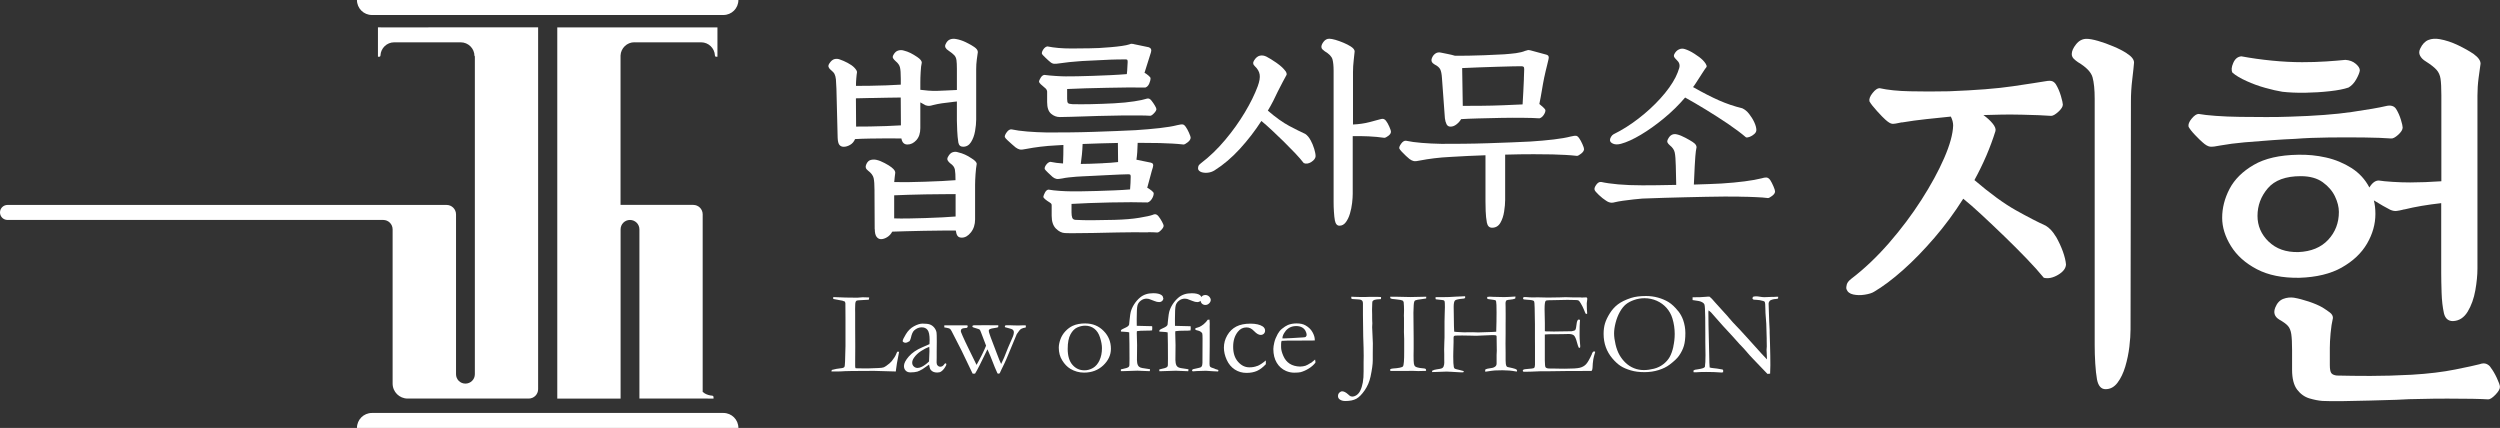 <?xml version="1.0" encoding="UTF-8"?>
<svg id="_레이어_2" data-name="레이어 2" xmlns="http://www.w3.org/2000/svg" viewBox="0 0 529.9 90.71">
  <rect x="0" y="0" width="529.9" height="90.71" fill="#333333" stroke="none"/>
  <defs>
    <style>
      .cls-1 {
        fill: #fff;
        stroke-width: 0px;
      }
    </style>
  </defs>
  <g id="_레이어_1-2" data-name="레이어 1">
    <g>
      <g>
        <path class="cls-1" d="M185.42,48.57c0,.73.12,1.27.37,1.61.25.34.57.51.95.51.41,0,.84-.14,1.3-.42.46-.28.81-.67,1.08-1.17.73-.03,1.71-.06,2.93-.09,1.22-.03,2.5-.06,3.85-.09,1.35-.03,2.63-.05,3.83-.05h2.86c.06.47.18.84.35,1.1.18.26.48.4.92.4.7,0,1.35-.37,1.94-1.12.59-.75.88-1.67.88-2.75v-7.35c0-.56.03-1.28.09-2.18.06-.89.15-1.65.26-2.27-.06-.35-.42-.73-1.1-1.14-.47-.32-.93-.59-1.39-.79-.45-.2-.93-.37-1.43-.48-.41-.15-.81-.15-1.19-.02-.38.13-.71.45-.97.95-.18.29-.2.56-.07.79.13.24.32.44.55.62.56.38.88.82.97,1.32.09.5.13,1.25.13,2.24-.71.06-1.64.12-2.8.18-1.16.06-2.39.11-3.7.15-1.31.04-2.54.08-3.7.09-1.16.01-2.09,0-2.79-.02.03-.38.07-.74.11-1.08.05-.34.08-.64.11-.9,0-.15-.05-.31-.15-.48-.1-.18-.32-.4-.64-.66-.32-.26-.81-.56-1.45-.9-.64-.34-1.22-.57-1.72-.68-.38-.09-.78-.09-1.19,0-.41.09-.73.38-.97.88-.27.56-.16,1.01.31,1.36.7.53,1.11,1.07,1.23,1.63.12.56.18,1.41.18,2.55v.4l.04,7.88ZM189.52,41.4c.76-.03,1.74-.07,2.93-.11,1.19-.04,2.43-.07,3.72-.09,1.29-.01,2.51-.03,3.65-.04,1.14-.01,2.05-.02,2.73-.02v4.75c-.71.06-1.63.12-2.77.18-1.14.06-2.35.11-3.63.15-1.28.04-2.5.07-3.67.09-1.17.02-2.16,0-2.95-.02v-4.88Z"/>
        <path class="cls-1" d="M176.89,15.7c.15.29.24.67.29,1.12.04.46.08,1.12.11,2l.26,10.39c.03.73.15,1.23.37,1.5.22.26.52.4.9.4.44,0,.9-.13,1.36-.4.47-.26.82-.67,1.06-1.23.91-.06,1.96-.09,3.17-.11,1.2-.01,2.41-.03,3.61-.04,1.2-.01,2.21,0,3.04.02.15.85.57,1.28,1.28,1.28s1.33-.31,1.89-.92c.56-.62.84-1.47.84-2.55v-5.46c.23.12.45.23.64.35.19.12.34.21.46.26.27.09.51.13.73.13s.52-.06.9-.18c.59-.15,1.21-.27,1.87-.37.66-.1,1.31-.18,1.96-.24.15-.03.32-.05.53-.07.21-.01.43-.04.66-.07v4.09c0,.53.02,1.24.07,2.13.04.9.12,1.72.24,2.49.12.59.45.88,1.01.88.71,0,1.26-.32,1.67-.97.41-.64.7-1.42.86-2.33.16-.91.24-1.73.24-2.46v-10.69c0-.68.04-1.35.13-2.03.09-.67.16-1.2.22-1.58,0-.38-.26-.75-.79-1.1-.47-.32-1.06-.65-1.76-.99-.7-.34-1.39-.56-2.07-.68-.47-.09-.9-.06-1.28.09-.38.15-.69.47-.92.97-.15.29-.15.56-.02.79.13.23.34.44.64.62.56.38.96.7,1.21.97.25.27.4.61.46,1.04.06.43.09,1.05.09,1.87v4.45c-.79.03-1.56.06-2.31.11-.75.04-1.31.07-1.69.07-.71.03-1.38.01-2.03-.04-.64-.06-1.22-.12-1.72-.18v-1.63c0-.56.02-1.27.07-2.13.04-.86.12-1.53.24-2,0-.35-.32-.75-.97-1.19-.47-.32-.94-.6-1.41-.84-.47-.23-.95-.41-1.45-.53-.38-.12-.77-.12-1.17,0-.4.12-.73.41-.99.88-.18.29-.21.54-.11.73.1.19.29.4.55.64.5.41.81.84.92,1.3.12.45.18,1.28.18,2.49v1.19c-.85.06-1.87.11-3.06.15-1.19.04-2.37.07-3.54.09-1.17.01-2.14.02-2.9.02,0-.53.02-1.06.07-1.61.05-.54.09-.97.15-1.3,0-.15-.06-.31-.18-.48-.12-.18-.26-.35-.44-.53-.32-.32-.78-.64-1.36-.95s-1.14-.55-1.67-.73c-.38-.15-.76-.17-1.14-.07-.38.1-.73.4-1.06.9-.2.29-.26.55-.18.77.09.22.23.42.44.59.41.32.69.63.84.92ZM184.52,20.78c1.19-.01,2.36-.04,3.52-.07,1.16-.03,2.12-.04,2.88-.04l.04,5.9c-.88.06-1.91.11-3.1.15-1.19.04-2.35.07-3.5.09-1.14.02-2.11.02-2.9.02l-.04-5.99c.88-.03,1.91-.05,3.1-.07Z"/>
        <path class="cls-1" d="M222.79,24.11c.56.47,1.17.7,1.85.7.62,0,1.39-.01,2.33-.05.94-.03,1.92-.06,2.95-.09,1.03-.03,1.97-.06,2.82-.09.85-.03,1.5-.04,1.94-.04,1.12-.03,2.3-.05,3.54-.07,1.25-.01,2.38-.01,3.41,0,1.03.01,1.75.04,2.16.07.21,0,.48-.18.81-.53.34-.35.51-.65.51-.88,0-.15-.11-.4-.33-.77-.22-.37-.45-.7-.68-.99-.12-.18-.27-.32-.46-.42-.19-.1-.45-.1-.77.02-.44.15-1.26.32-2.46.51-1.2.19-2.63.33-4.27.42-1.76.09-3.39.15-4.91.18-1.51.03-2.82.03-3.94,0-.47-.03-.77-.1-.9-.22-.13-.12-.2-.41-.2-.88v-2.11c1.08-.06,2.38-.11,3.87-.15,1.5-.04,3.04-.08,4.62-.11,1.58-.03,3.1-.05,4.53-.07,1.44-.01,2.63,0,3.56.02.35-.12.62-.39.81-.81.19-.43.29-.81.29-1.17,0-.12-.13-.29-.4-.53-.26-.23-.56-.44-.88-.62l1.36-4.31c.18-.56.03-.92-.44-1.1l-3.17-.66s-.08-.01-.13-.04c-.18-.03-.31-.04-.4-.04s-.24.04-.44.13c-.35.12-.88.23-1.58.33-.7.1-1.48.19-2.33.26-.85.07-1.68.13-2.49.18-.81.04-1.47.06-2,.06-1.5.03-2.77.04-3.83.04s-1.99-.04-2.79-.11c-.81-.07-1.59-.18-2.35-.33-.32.06-.61.27-.86.64-.25.37-.35.68-.29.95.06.12.3.38.73.79.42.41.78.73,1.08.97.26.21.53.32.79.33.27.02.69-.02,1.28-.11.56-.09,1.19-.17,1.89-.24s1.28-.13,1.72-.15c.59-.06,1.39-.11,2.4-.15,1.01-.04,2.05-.09,3.12-.15,1.07-.06,2.04-.1,2.9-.11.87-.01,1.46-.02,1.78-.02.18,0,.3.02.37.07.07.04.11.2.11.46-.03.41-.05.83-.07,1.25-.01.43-.05.87-.11,1.34-1.06.09-2.21.16-3.45.22-1.25.06-2.49.11-3.72.15-1.23.04-2.36.07-3.37.09-1.01.01-1.81.02-2.4.02s-1.28-.03-2.18-.09c-.9-.06-1.68-.13-2.35-.22-.29.03-.55.22-.77.57-.22.35-.35.64-.37.88.03.15.15.32.37.53.22.21.51.45.86.75.29.21.45.47.49.79v2.25c0,1.17.28,1.99.84,2.46Z"/>
        <path class="cls-1" d="M243.34,49.21c.91.01,1.57.04,1.98.07.2,0,.48-.18.81-.53.34-.35.51-.64.51-.88,0-.18-.12-.48-.35-.9-.23-.43-.47-.78-.7-1.08-.12-.18-.28-.32-.48-.42-.21-.1-.47-.08-.79.07-.47.18-1.41.38-2.84.62-1.42.24-3.17.38-5.26.44-1.35.03-2.79.05-4.31.07-1.53.01-2.85,0-3.96-.07-.35-.03-.58-.18-.68-.46-.1-.28-.15-.65-.15-1.12v-1.8c1.06-.06,2.31-.12,3.76-.18,1.45-.06,2.95-.1,4.49-.13,1.54-.03,3.01-.05,4.4-.05s2.56.02,3.5.05c.35-.12.65-.38.9-.79.25-.41.37-.79.37-1.14,0-.14-.15-.34-.44-.57-.29-.23-.6-.44-.93-.62.21-.73.43-1.55.66-2.44.23-.9.41-1.52.53-1.87.18-.59.03-.92-.44-1.01l-3.04-.62c.15-.97.23-2.16.26-3.57h.57c1.64,0,2.99.02,4.03.04,1.04.03,1.95.07,2.73.11.78.04,1.58.11,2.4.2.18,0,.46-.15.86-.46.4-.31.61-.62.64-.95,0-.21-.12-.57-.35-1.08-.23-.51-.45-.92-.66-1.21-.21-.32-.42-.51-.64-.55-.22-.04-.62,0-1.21.15-.91.24-2.15.44-3.72.62-1.57.18-3.26.32-5.08.44-1.12.06-2.45.12-4,.18-1.56.06-3.21.12-4.95.18-1.75.06-3.47.09-5.17.11-1.7.02-3.26.02-4.67.02-1.47-.03-2.85-.09-4.16-.2-1.31-.1-2.43-.26-3.37-.46-.35-.03-.69.18-1.01.62-.32.44-.45.78-.4,1.01.06.15.24.37.55.66.31.29.63.59.97.88.34.29.59.51.77.66.32.23.62.38.9.44s.74.01,1.39-.13c.91-.18,1.89-.33,2.95-.46,1.06-.13,2.22-.23,3.48-.29.23-.03.47-.04.7-.04s.47-.01.71-.04c0,.68,0,1.35-.02,2.03s-.04,1.31-.06,1.89c-.47-.03-.93-.07-1.39-.13-.45-.06-.89-.13-1.3-.22-.32.06-.62.26-.88.62-.27.35-.37.66-.31.92.06.12.29.37.68.75.4.38.73.69.99.92.26.21.53.34.79.4.26.06.69.03,1.28-.09.38-.09.84-.16,1.39-.22s1.08-.11,1.61-.15c.53-.04.94-.07,1.23-.07.59-.03,1.36-.07,2.31-.11.95-.04,1.94-.09,2.97-.15,1.03-.06,1.94-.1,2.75-.13.81-.03,1.37-.05,1.69-.05.18,0,.31.02.4.07.09.04.13.18.13.42,0,.47-.01.92-.04,1.36-.03.44-.06.9-.09,1.36-1,.09-2.11.15-3.35.2-1.23.05-2.46.09-3.67.13-1.22.04-2.33.07-3.32.07h-2.33c-.56,0-1.3-.03-2.22-.09-.92-.06-1.72-.15-2.4-.27-.29.03-.54.23-.75.62-.2.38-.32.69-.35.92.03.15.17.32.42.53.25.21.57.43.95.66.18.12.28.21.33.29.05.07.07.18.07.33v2.2c0,1.2.3,2.1.9,2.71.6.6,1.24.92,1.91.95.62.03,1.47.04,2.57.02,1.1-.02,2.26-.03,3.48-.04s2.3-.04,3.26-.07c.95-.03,1.61-.04,1.96-.04,1.12-.03,2.23-.04,3.35-.04s2.13,0,3.04.02ZM233.79,34.6c-1.12.04-2.01.08-2.68.11-.35,0-.7,0-1.04.02-.34.01-.67.02-.99.02.09-.59.17-1.24.24-1.96.07-.72.13-1.48.15-2.27,1.23-.06,2.49-.1,3.76-.13,1.27-.03,2.51-.06,3.72-.09l.04,4.05c-1.03.12-2.1.2-3.21.24Z"/>
        <path class="cls-1" d="M294.47,26.83c-.23-.53-.47-.94-.7-1.23-.12-.18-.28-.3-.48-.37-.21-.07-.47-.05-.79.06-.41.12-1.14.32-2.2.59-1.05.28-2.23.45-3.52.51v-11.13c0-.79.05-1.62.15-2.49.1-.86.17-1.49.2-1.87,0-.35-.28-.7-.84-1.06-.41-.26-.91-.52-1.5-.77-.59-.25-1.16-.45-1.72-.62-.56-.16-1-.24-1.32-.24-.47,0-.87.21-1.19.62-.32.41-.48.78-.48,1.1,0,.21.07.38.22.53.15.15.31.28.48.4.94.56,1.49,1.13,1.65,1.72.16.59.24,1.39.24,2.42v27.86c0,.68.02,1.36.07,2.07.04.7.11,1.31.2,1.81.15.73.47,1.1.97,1.1.53,0,.97-.24,1.34-.73.37-.49.66-1.09.88-1.83.22-.73.37-1.48.46-2.25.09-.76.13-1.42.13-1.98v-12.19c1.06-.03,2.18-.01,3.37.04,1.19.06,2.3.16,3.32.31.21,0,.49-.14.86-.42.37-.28.55-.56.55-.86,0-.21-.12-.57-.35-1.1Z"/>
        <path class="cls-1" d="M277.79,29.72c-.32-.6-.7-1.05-1.14-1.34-.91-.41-2.04-.98-3.39-1.69-1.35-.72-2.86-1.8-4.53-3.24.41-.68.79-1.36,1.14-2.05.35-.69.68-1.36.97-2,.35-.68.69-1.33,1.01-1.96.32-.63.6-1.15.84-1.56.06-.09.05-.23-.02-.44-.07-.2-.18-.38-.33-.53-.38-.5-.98-1.03-1.8-1.61-.82-.57-1.53-1-2.11-1.3-.47-.23-.93-.3-1.39-.2-.45.1-.86.43-1.21.99-.32.47-.26.9.18,1.28.56.53.89,1.11.99,1.74.1.63-.04,1.46-.42,2.49-.62,1.67-1.52,3.51-2.71,5.5-1.19,1.99-2.58,3.95-4.18,5.85-1.6,1.91-3.32,3.57-5.17,4.97-.29.21-.47.43-.53.66-.06.23-.07.43-.04.57.09.29.33.5.72.64.4.13.85.17,1.36.11.51-.06.97-.22,1.39-.48,1.91-1.2,3.7-2.73,5.39-4.58,1.69-1.85,3.2-3.81,4.55-5.9.64.53,1.38,1.17,2.2,1.94.82.76,1.67,1.57,2.53,2.42.86.85,1.67,1.67,2.42,2.46.75.79,1.36,1.5,1.83,2.11.5.21,1.03.13,1.61-.24.57-.37.87-.77.9-1.21,0-.41-.1-.93-.29-1.56-.19-.63-.45-1.25-.77-1.85Z"/>
        <path class="cls-1" d="M329.13,32.73c1.04.03,1.95.07,2.73.11.78.04,1.58.11,2.4.2.18,0,.46-.15.86-.46.4-.31.61-.62.64-.95,0-.2-.12-.56-.35-1.08-.23-.51-.45-.92-.66-1.21-.21-.32-.42-.51-.64-.55-.22-.04-.62,0-1.21.15-.91.24-2.1.44-3.58.62-1.48.18-3.13.32-4.95.44-1.12.06-2.46.12-4.03.18-1.57.06-3.23.12-4.97.18-1.75.06-3.47.09-5.17.11-1.7.01-3.26.02-4.67.02-1.47-.03-2.85-.09-4.16-.2-1.31-.1-2.43-.26-3.37-.46-.35-.03-.69.18-1.01.62-.32.44-.45.78-.4,1.01.06.15.23.37.51.68.28.31.58.61.9.9.32.29.57.51.75.66.32.24.62.38.9.44.28.06.74.02,1.39-.13.91-.18,1.89-.33,2.95-.46,1.06-.13,2.21-.23,3.48-.29,1.2-.06,2.42-.13,3.65-.2,1.23-.07,2.48-.12,3.74-.15v9.68c0,.53.01,1.24.04,2.13.03.9.12,1.72.26,2.49.15.7.51,1.06,1.1,1.06.76,0,1.34-.34,1.74-1.01.4-.68.67-1.48.81-2.4.15-.92.22-1.75.22-2.49v-9.59c1.06-.03,2.09-.05,3.1-.07,1.01-.01,2-.02,2.97-.02,1.64,0,2.98.02,4.03.04Z"/>
        <path class="cls-1" d="M327.35,16.27c.06-.29.15-.68.26-1.17.12-.48.23-.96.35-1.43.12-.47.2-.84.26-1.1.15-.53.01-.85-.4-.97l-3.39-.92c-.27-.06-.45-.08-.55-.07-.1.02-.27.07-.51.15h-.04c-.56.24-1.23.4-2.02.51-.79.1-1.61.18-2.46.24-.18,0-.67.02-1.48.07-.81.04-1.75.09-2.84.13-1.08.04-2.18.07-3.28.09-1.1.01-2.04.02-2.84.02-.5-.15-1-.27-1.52-.37-.51-.1-.99-.2-1.43-.29-.47-.12-.88-.05-1.23.2-.35.25-.6.59-.75,1.04-.18.53.03.95.62,1.28.59.29.97.63,1.17,1.01.19.38.32,1.01.37,1.89l.62,8.49c.06.5.18.92.35,1.26.18.34.45.51.84.51.44,0,.86-.16,1.28-.49.41-.32.73-.69.97-1.1.94-.06,2.16-.11,3.65-.15,1.5-.04,3.08-.08,4.75-.11,1.67-.03,3.24-.04,4.71-.02,1.47.01,2.63.05,3.48.11.35-.09.66-.33.92-.73.27-.4.38-.74.35-1.04-.06-.15-.22-.34-.49-.59-.26-.25-.53-.48-.79-.68.21-1,.38-1.95.53-2.86.15-.91.32-1.88.53-2.9ZM323.01,16.67c-.04.88-.09,1.81-.13,2.8-.04.98-.09,1.87-.15,2.66-1.23.06-2.62.12-4.16.18-1.54.06-3.06.1-4.56.11-1.5.01-2.81.02-3.96.02l-.13-8.01c1.06-.06,2.24-.11,3.56-.15,1.32-.04,2.63-.09,3.92-.13,1.29-.04,2.4-.07,3.32-.09.92-.01,1.52-.02,1.78-.02.18,0,.31.04.42.11.1.07.15.24.15.51,0,.47-.02,1.14-.07,2.02Z"/>
        <path class="cls-1" d="M355.16,16.36c-.73,1.44-1.8,2.93-3.19,4.47-1.39,1.54-2.96,2.98-4.69,4.31-1.73,1.34-3.49,2.44-5.28,3.32-.21.12-.38.3-.53.55-.15.25-.22.48-.22.68,0,.32.22.58.66.77.44.19,1,.2,1.67.02,1.2-.32,2.6-.96,4.2-1.91,1.6-.95,3.23-2.11,4.89-3.48,1.66-1.36,3.16-2.84,4.51-4.42,1.32.73,2.79,1.59,4.4,2.57,1.61.98,3.17,1.99,4.69,3.01,1.51,1.03,2.78,1.98,3.81,2.86.2.06.48.02.81-.11.34-.13.65-.33.95-.59.29-.26.44-.54.44-.84,0-.47-.15-1.02-.44-1.65-.29-.63-.66-1.22-1.1-1.78-.44-.56-.92-.95-1.45-1.19-1.7-.41-3.34-.97-4.93-1.67-1.58-.7-3.42-1.64-5.5-2.82.23-.29.44-.59.62-.88.5-.76.95-1.47,1.36-2.11.41-.64.7-1.07.88-1.28.06-.18,0-.4-.18-.68-.18-.28-.38-.53-.62-.77-.41-.41-1-.86-1.76-1.34-.76-.49-1.44-.81-2.02-.99-.44-.15-.87-.13-1.28.07-.41.19-.73.52-.97.99-.12.26-.12.48,0,.66.12.18.28.37.49.57.56.5.74,1.07.55,1.72-.19.65-.45,1.29-.77,1.94Z"/>
        <path class="cls-1" d="M368.82,41.69c1.13.01,2.22.04,3.28.09,1.06.04,1.94.11,2.64.2.18,0,.47-.15.88-.46.41-.31.62-.62.62-.95,0-.2-.12-.57-.35-1.1-.23-.53-.45-.95-.66-1.28-.26-.38-.56-.57-.88-.57-.27,0-.59.06-.97.18-.91.23-2.11.45-3.59.64-1.48.19-3.13.35-4.95.46-.64.03-1.47.07-2.49.11-1.01.04-2.12.08-3.32.11l.18-3.87c.03-.56.07-1.25.13-2.07.06-.82.15-1.48.26-1.98,0-.15-.05-.31-.15-.49-.1-.18-.33-.38-.68-.62-.35-.23-.86-.53-1.52-.88-.66-.35-1.24-.59-1.74-.71-.85-.23-1.5.08-1.94.93-.18.32-.22.58-.13.77.09.19.25.39.49.59.59.47.94.99,1.05,1.56.12.57.19,1.5.22,2.79l.09,4.05c-1.44.03-2.8.05-4.09.07-1.29.02-2.32.02-3.08.02-1.97,0-3.68-.07-5.13-.2-1.45-.13-2.65-.3-3.59-.51-.38-.06-.73.14-1.06.59-.32.45-.44.81-.35,1.08.06.21.36.57.9,1.08.54.51,1.05.92,1.52,1.21.41.29.82.44,1.23.44.2,0,.45-.05.75-.13.35-.09.89-.18,1.61-.29.72-.1,1.47-.2,2.24-.28.78-.09,1.4-.15,1.87-.18,3.14-.12,6.2-.21,9.2-.28,2.99-.07,5.75-.13,8.27-.15,1.03,0,2.11,0,3.24.02Z"/>
        <path class="cls-1" d="M189.54,75.81c-.1.13-.17.23-.21.3-.19.31-.45.62-.79.91-.56.46-.96.74-1.19.83-.24.09-.64.15-1.19.16l-2.13.08h-.84c-1,0-1.6-.02-1.81-.03-.08-.06-.12-.21-.12-.45v-.76s.02-3.47.02-3.47l-.02-4.07v-3.05s-.01-.74-.01-.74c.02-.4.02-.67.02-.8,0-.55.09-.88.28-.98.12-.07.55-.11,1.32-.14.76-.03,1.19-.05,1.28-.07.05-.17.08-.33.09-.48-.27-.02-.74-.04-1.4-.04l-.99.08c-.07,0-.35.01-.84.01-.2-.02-.32-.02-.36-.02h-.32s-1.08-.01-1.08-.01l-1.87-.07c-.35-.02-.61-.03-.76-.03,0,.08-.01.15-.01.2,0,.04,0,.11.01.2,1.15.21,1.79.33,1.93.36.14.03.32.1.54.2.06.15.09.26.1.34.02.43.03,1.51.02,3.24v3.65s0,2.2,0,2.2l-.09,3.25c-.02.68-.07,1.08-.15,1.18-.12.15-.37.24-.77.27-.61.06-1.23.17-1.87.35-.06.1-.09.21-.1.33h1.28c.25,0,.5,0,.73-.02.74-.07,3.08-.11,7.04-.11l4.6.13c.02-.14.03-.29.05-.46.09-.77.25-1.73.49-2.89.06-.26.11-.54.16-.84h-.41c-.26.64-.47,1.07-.63,1.28Z"/>
        <path class="cls-1" d="M200.26,77.06l-.15.2c-.22.31-.49.47-.8.47-.21,0-.4-.08-.56-.25-.16-.16-.23-.38-.23-.65,0-.12,0-.29.01-.53,0-.13.01-.29.01-.48v-1.43s.02-1.96.02-1.96c0-1.11-.02-1.75-.05-1.93-.06-.38-.22-.72-.48-1.05-.26-.32-.57-.54-.91-.67s-.87-.19-1.58-.19c-.51,0-1.12.19-1.81.56-.69.37-1.27.94-1.72,1.69-.46.75-.68,1.23-.68,1.45,0,.07.04.14.12.2.15.11.31.16.49.16.21,0,.5-.12.85-.34.14-.25.23-.48.28-.69.16-.77.39-1.3.69-1.58.49-.44,1.02-.66,1.59-.66s.96.18,1.25.55c.29.37.44,1.07.44,2.12,0,.32,0,.61-.03.89-.19.1-.7.32-1.54.68-1.19.5-2.14,1.15-2.83,1.93-.69.79-1.04,1.46-1.04,2.03,0,.39.12.72.36.97.24.25.57.38.99.38.57,0,1.07-.05,1.48-.16.25-.07.62-.25,1.11-.53l1.38-.96c.08.55.2.93.38,1.14.3.36.74.54,1.33.54.34,0,.62-.06.81-.19.31-.19.59-.49.85-.9.2-.31.3-.53.3-.65,0-.05-.03-.13-.08-.23-.14.03-.23.06-.27.09ZM196.92,76.61c-.52.5-1.02.87-1.49,1.11-.36.18-.67.27-.93.27-.33,0-.6-.11-.82-.32-.22-.21-.33-.48-.33-.8,0-.34.13-.69.4-1.07.36-.52.85-.99,1.47-1.39.62-.4,1.2-.7,1.75-.9.02.38.04.68.04.9,0,.43-.03,1.16-.09,2.2Z"/>
        <path class="cls-1" d="M217.31,68.96h-.62c-.32.02-.6.03-.85.03-.32,0-.65,0-.98-.02-.34-.01-.52-.02-.56-.02h-1s-.18.01-.18.01c-.09.09-.14.17-.14.24,0,.04.02.09.06.16.15.05.38.12.68.18.51.12.83.24.97.37.14.13.21.29.21.48,0,.36-.12.8-.36,1.3-.37.8-.66,1.48-.89,2.05-.62,1.64-1.11,2.78-1.45,3.41-.21-.41-.5-1.13-.89-2.17l-1.32-3.47c-.14-.43-.23-.68-.26-.76-.1-.27-.15-.5-.15-.68,0-.07.05-.16.14-.26.29-.15.7-.25,1.24-.31.29-.03.49-.09.62-.16l.02-.39c-.09,0-.16-.01-.21-.01h-.21c-.08,0-.19.01-.31.01l-1.51-.02h-.47s-1.54.01-1.54.01h-.7c-.12-.01-.27.01-.47.06-.05.09-.07.16-.07.21v.09c.09.07.35.16.78.28s.69.22.76.28c.07.06.17.27.3.63.13.36.23.63.31.81l.75,1.97c-.51,1.26-1.19,2.61-2.02,4.07l-1.46-2.98c-.71-1.45-1.21-2.5-1.49-3.15-.21-.48-.33-.77-.36-.87-.02-.07-.02-.15-.02-.23,0-.17.07-.31.21-.41.14-.1.49-.17,1.07-.21.12-.07.18-.19.18-.34,0-.06-.02-.11-.05-.15-.03-.03-.09-.05-.18-.05h-4.73c0,.07-.01.13-.01.17,0,.06,0,.16.01.28.11.02.26.04.45.07.35.06.6.13.74.22.08.06.2.21.34.47l2.13,4.16,2.33,4.86c.11.02.2.03.26.03s.15,0,.27-.03c.41-.64,1.29-2.35,2.62-5.14.18.38.38.84.6,1.38.79,2.04,1.3,3.28,1.53,3.73.1.03.18.05.23.05.08,0,.15-.02.2-.06.05-.04.1-.13.15-.26.05-.13.13-.3.24-.52.51-1.02.86-1.77,1.07-2.26l2.2-5.29c.39-.61.7-.98.94-1.11.23-.13.55-.23.95-.28.02-.11.04-.2.04-.3,0-.06-.01-.1-.03-.12s-.06-.05-.1-.06Z"/>
        <path class="cls-1" d="M230.08,68.55c-1.07,0-1.98.17-2.73.52-.53.25-1.04.62-1.52,1.13-.47.5-.83,1.07-1.06,1.71-.23.64-.35,1.23-.35,1.79,0,1.01.24,1.91.73,2.69.48.79,1.06,1.38,1.73,1.79.9.53,1.86.8,2.88.8,1.65,0,3.01-.52,4.09-1.54,1.08-1.03,1.62-2.2,1.62-3.51,0-1.48-.51-2.74-1.55-3.79-1.03-1.05-2.31-1.58-3.85-1.58ZM233.06,76.37c-.35.74-.81,1.28-1.39,1.62-.58.34-1.18.5-1.81.5-1.01,0-1.86-.38-2.53-1.15-.68-.77-1.02-1.9-1.02-3.39,0-1.33.2-2.36.59-3.08.39-.72.87-1.21,1.43-1.46.56-.25,1.12-.38,1.66-.38.75,0,1.4.21,1.95.63.55.42.97,1.06,1.23,1.9.27.85.4,1.59.4,2.23,0,.98-.17,1.84-.52,2.58Z"/>
        <path class="cls-1" d="M246.54,63.19c0-.27-.12-.49-.37-.66-.36-.25-.93-.38-1.71-.38-.58,0-1.1.07-1.56.22-.46.15-.86.37-1.23.67-.49.41-.91.89-1.26,1.43-.35.55-.6,1.1-.74,1.65-.06.2-.14.72-.23,1.57-.04.32-.07.55-.07.68,0,.29-.04.48-.1.57-.11.17-.29.31-.54.43-.66.31-1,.48-1.03.52-.08.07-.12.15-.12.25l.02.14c.35.03.61.05.77.05.44.02.77.06.98.12.04,1.4.06,3.26.06,5.6,0,.82,0,1.28-.02,1.38-.03.17-.09.29-.17.36-.2.16-.66.31-1.37.44-.06.02-.15.04-.27.06v.38h.42l3.1-.1.91.04c.63.02,1.15.04,1.54.06h.17c.02-.1.04-.23.04-.41-.16-.02-.46-.07-.91-.14-.6-.07-.98-.15-1.13-.22-.25-.11-.41-.25-.5-.43-.16-.31-.23-.7-.23-1.17l.03-3.16c0-.27-.02-1.05-.06-2.34,0-.08-.01-.14-.01-.18,0-.1,0-.24.03-.43.39-.07,1.1-.11,2.12-.11h.47c.21,0,.42-.02.63-.05.02-.21.04-.37.04-.48,0-.09,0-.23-.03-.41-.13,0-1.22-.03-3.26-.08,0-.44-.01-.92-.01-1.44,0-1.47.05-2.41.15-2.83.1-.42.33-.77.71-1.06.37-.29.79-.43,1.24-.43.16,0,.33.02.48.06.09.03.48.17,1.16.44.36.16.7.23,1.01.23.25,0,.47-.08.64-.24.17-.16.26-.36.26-.59Z"/>
        <path class="cls-1" d="M249.05,69.06c0-.44-.01-.92-.01-1.44,0-1.47.05-2.41.15-2.83.1-.42.33-.77.71-1.06.37-.29.79-.43,1.24-.43.16,0,.33.02.48.06.09.03.48.17,1.16.44.36.16.7.23,1.01.23.25,0,.47-.08.64-.24.01-.01.02-.03.03-.04.04.22.12.42.27.58.2.2.46.31.76.31s.57-.11.8-.34.34-.47.34-.72-.12-.49-.34-.72c-.23-.22-.5-.33-.8-.33s-.55.1-.76.3c-.05.04-.07.09-.1.14-.05-.16-.14-.31-.31-.43-.36-.25-.93-.38-1.71-.38-.58,0-1.1.07-1.56.22-.46.15-.86.37-1.23.67-.49.41-.91.89-1.26,1.43-.35.55-.6,1.1-.74,1.65-.06.2-.14.72-.23,1.57-.04.32-.07.55-.07.68,0,.29-.04.48-.1.57-.11.17-.29.31-.54.43-.66.31-1,.48-1.03.52-.08.07-.12.15-.12.25l.02.14c.35.03.61.05.77.05.44.02.77.06.98.12.04,1.4.06,3.26.06,5.6,0,.82,0,1.28-.02,1.38-.03.17-.09.29-.17.36-.2.16-.66.31-1.37.44-.06.02-.15.04-.27.06v.38h.42l3.1-.1.91.04c.63.02,1.15.04,1.54.06h.17c.02-.1.04-.23.04-.41-.16-.02-.46-.07-.91-.14-.6-.07-.98-.15-1.13-.22-.25-.11-.41-.25-.5-.43-.15-.31-.23-.7-.23-1.17l.03-3.16c0-.27-.02-1.05-.06-2.34,0-.08-.01-.14-.01-.18,0-.1,0-.24.03-.43.39-.07,1.1-.11,2.12-.11h.47c.21,0,.42-.02.63-.05.02-.21.04-.37.04-.48,0-.09,0-.23-.03-.41-.13,0-1.22-.03-3.26-.08Z"/>
        <path class="cls-1" d="M257.47,78.14c-.53-.15-.84-.28-.95-.4s-.16-.33-.15-.63l.04-3.75v-3.54s-.01-.65-.01-.65c.02-.33.02-.51.02-.55,0-.18-.02-.47-.05-.86h-.15c-.06-.01-.13,0-.23.01-.22.34-.5.64-.82.91-.32.27-.63.47-.93.61-.04.02-.33.12-.86.27v.36c.56.13.94.26,1.11.39.18.13.28.24.33.34.05.14.07.49.07,1.06,0,2.83,0,4.56-.02,5.19,0,.38-.07.65-.21.82-.08.12-.26.2-.52.25-.8.17-1.22.26-1.25.28-.16.07-.23.16-.23.27,0,.04.02.09.06.15.09.02.16.04.2.04.23-.03.47-.05.72-.06,1.2-.04,1.86-.06,1.97-.06.22,0,.67.03,1.35.09.5.03.91.05,1.23.06.04-.07.06-.13.06-.18,0-.04-.01-.09-.04-.15-.16-.07-.41-.14-.74-.23Z"/>
        <path class="cls-1" d="M266.52,77.55c-.5.21-1.06.31-1.7.31-.92,0-1.72-.39-2.41-1.18s-1.03-1.84-1.03-3.17.33-2.36,1.01-3.21c.48-.6,1.09-.9,1.82-.9.3,0,.58.06.83.18.25.12.52.33.83.65.49.51.94.76,1.35.76.27,0,.49-.09.67-.26.17-.17.26-.39.26-.65,0-.36-.17-.66-.5-.89-.6-.39-1.47-.59-2.62-.59s-2.19.2-2.98.61c-.79.41-1.43,1.02-1.91,1.85-.48.82-.72,1.7-.72,2.63,0,.85.2,1.71.6,2.59.4.88.97,1.56,1.7,2.04.74.48,1.57.72,2.49.72.84,0,1.58-.14,2.2-.41s1.26-.75,1.9-1.43v-.8c-.68.57-1.26.95-1.75,1.16Z"/>
        <path class="cls-1" d="M277.86,76.9c-.51.33-.9.54-1.18.63-.28.09-.65.15-1.12.17-.88-.03-1.61-.23-2.2-.61-.59-.38-1.04-.94-1.35-1.66-.32-.73-.47-1.34-.47-1.84v-.6s.01-.12.01-.12v-.12c-.01-.09.03-.26.1-.5.39-.03.78-.05,1.16-.05h.94s4.93-.03,4.93-.03v-.17c0-.48-.16-1.02-.49-1.6-.32-.58-.81-1.06-1.47-1.43-.48-.28-1.11-.42-1.87-.42-.7,0-1.32.11-1.86.33-.37.16-.8.43-1.29.83-.34.28-.63.64-.87,1.07-.35.64-.6,1.24-.73,1.81-.13.57-.2,1.03-.2,1.39,0,1.14.24,2.11.72,2.91.48.8,1.14,1.38,1.97,1.74.57.24,1.14.36,1.72.36.64,0,1.1-.04,1.38-.11.58-.16,1.16-.42,1.72-.77.57-.35,1.03-.76,1.4-1.23,0-.07.01-.13.01-.18l-.07-.49-.89.73ZM272.47,70.18c.57-.71,1.34-1.07,2.29-1.07.45,0,.85.09,1.19.27.34.18.59.43.76.75s.25.61.25.87c0,.12-.07.26-.22.42-.07.05-.27.08-.6.1-2.07.13-3.32.2-3.74.2h-.58c0-.48.22-.98.66-1.53Z"/>
        <path class="cls-1" d="M290.09,62.93c-.12,0-.32,0-.6.02-.38,0-.68.01-.91.01-.48,0-.98-.01-1.49-.04-.26-.02-.48-.03-.67-.03v.15c-.01.07,0,.16.04.28.11.06.3.09.59.09l.91.06c.24,0,.42.05.55.11.13.07.22.14.27.22.08.16.12.34.11.55v2.37s.06,4.6.06,4.6c.07,1.86.1,3.24.1,4.13l-.02,1.32v1.92c.01.94-.05,1.73-.17,2.39s-.3,1.25-.56,1.77c-.19.38-.44.67-.75.89-.31.21-.62.32-.94.32-.21,0-.42-.08-.62-.25l-.06-.06s-.1-.09-.18-.16c-.48-.44-.91-.65-1.29-.65-.12,0-.26.05-.42.16-.3.21-.44.49-.44.84,0,.29.11.52.32.69.31.25.73.37,1.24.37.97,0,1.74-.16,2.33-.48.58-.32,1.17-.92,1.77-1.79.6-.87,1.01-1.84,1.24-2.91.31-1.47.47-2.61.47-3.43v-1.43l.02-2.2-.15-3.42c0-.06,0-.14.01-.23.02-.31.03-.51.03-.58,0-.07,0-.26-.03-.59,0-.22-.01-.48-.01-.76v-.49c0-.42,0-.7-.02-.85v-.31s.04-1.28.04-1.28c0-.21.03-.36.09-.43.09-.12.23-.2.42-.27.19-.07.64-.12,1.34-.15.02-.11.02-.25.02-.44-.3-.02-.57-.04-.82-.04h-1.81Z"/>
        <path class="cls-1" d="M295.69,62.89h-1.03c0,.2.04.33.11.38.09.06.47.13,1.15.18.68.05,1.17.16,1.47.31.06.11.1.22.14.33.05.58.07,1.12.07,1.64,0,.2,0,.37-.01.52l-.02.64.02.51v2.09s-.01.87-.01.87l.05,1.49v2.65c.01,1.89-.08,2.94-.26,3.16-.18.22-.9.37-2.15.45-.19.02-.37.06-.55.14l.02.37h3.13s1.7-.01,1.7-.01c.52.03.89.04,1.1.04.35,0,.9-.01,1.65-.04v-.1c0-.07-.01-.16-.04-.27-.12-.12-.41-.18-.87-.2-.21,0-.51-.06-.89-.15-.26-.06-.44-.15-.55-.26-.11-.11-.19-.29-.23-.55-.05-.25-.07-.84-.07-1.76,0-.25,0-.71.02-1.39v-2.17l-.05-5.48.06-1.59c.02-.4.07-.68.15-.83.05-.1.13-.17.23-.21.17-.08.65-.17,1.43-.26.39-.05.66-.09.83-.13.02-.12.02-.24.02-.37-1.4.05-2.51.07-3.35.07l-3.27-.07Z"/>
        <path class="cls-1" d="M320.53,78.01l-1-.22c-.12-.05-.2-.13-.25-.25-.1-.24-.15-.64-.15-1.19v-1.66c-.01-.85-.02-1.48-.02-1.88l.02-2.02v-2.14s.01-1.14.01-1.14v-.89s-.01-1.42-.01-1.42c0-.09,0-.28-.01-.58,0-.1-.01-.19-.01-.27,0-.35.08-.59.23-.7.19-.07.42-.12.7-.13.44-.03.81-.11,1.12-.23.03-.13.06-.28.06-.44-1.12.08-1.93.12-2.41.12-.76,0-1.51-.02-2.25-.05l-.81-.04c-.07,0-.25.02-.53.06,0,.16.02.3.06.43.12.02.25.05.39.06.8.11,1.23.17,1.28.2.08.05.14.14.17.28.06.23.09.98.09,2.27s-.02,2.71-.07,4.13c-.08.02-.32.04-.7.05l-3.12.1-1.19-.04-1.81.02s-.21,0-.49-.02c-1.03-.05-1.56-.09-1.6-.12l-.05-1.16c-.04-1.41-.06-2.78-.06-4.11,0-.72.1-1.17.29-1.35.19-.18.83-.31,1.9-.4.09-.02.15-.05.19-.09.04-.05.06-.11.06-.19,0-.07,0-.14-.02-.21-.91.02-1.59.05-2.04.09-.92.07-1.79.1-2.61.1h-1.16c-.11-.01-.26,0-.45.01,0,.09-.01.17-.01.23,0,.06.02.13.06.22.15.02.41.05.8.09.5.04.8.09.89.13.09.05.15.13.19.25.03.12.05.53.05,1.23,0,.24-.01.67-.04,1.29-.02.62-.04,1.2-.04,1.73v3.36s-.01.37-.04,1c-.02.63-.04,1.15-.04,1.57l.02,1.01v.86s.01.94.01.94c0,.28-.06.55-.17.83-.07.14-.18.25-.33.33-.16.08-.52.15-1.11.23-.37.04-.69.14-.97.3v.27c.14,0,.33,0,.55-.01,1.16-.06,2-.09,2.52-.09.31,0,.67.02,1.07.05.63.05,1.15.08,1.56.09.26,0,.44.01.53.02.09,0,.17,0,.23,0,.09,0,.16-.02.21-.06.03-.02.05-.06.05-.1l-.08-.12c-.2-.07-.48-.15-.86-.23-.57-.13-.89-.21-.96-.26-.11-.07-.18-.18-.22-.36-.08-.37-.12-1.12-.12-2.24,0-.19,0-.43.01-.72.04-1.41.06-2.18.06-2.32v-.86c-.01-.2.02-.33.09-.41.07-.07.2-.11.39-.11.04,0,.25,0,.63-.01.2,0,.44-.01.73-.01.53,0,1.11,0,1.74.03.63.02,1.04.03,1.24.03s.49-.01.89-.04c1.96-.11,3.05-.12,3.27-.05.07.02.11.09.14.21.02,1.34.04,2.36.04,3.05,0,.05-.01.34-.04.87v1.77c.01.29-.07.5-.22.65-.24.22-.56.35-.97.39-.55.06-.95.16-1.21.31-.02.1-.02.18-.02.23,0,.05,0,.13.02.23,1.03-.16,1.7-.25,2.02-.27.32-.02.87-.04,1.64-.04.98,0,1.92.08,2.82.25.06.02.12.02.16.02h.06s.04-.16.04-.16c0-.11-.05-.2-.14-.28s-.39-.18-.88-.3Z"/>
        <path class="cls-1" d="M337.44,75c-.52,1.14-.95,1.89-1.29,2.23-.34.35-.77.59-1.3.72s-1.58.2-3.16.2c-.66,0-1.21,0-1.66-.02-.45-.01-.7-.02-.77-.02h-.75c-.47.01-.77-.08-.91-.26-.1-.13-.15-.62-.16-1.45v-1.39s0-1.43,0-1.43v-2.27s0-.41,0-.41c.35-.05,1.1-.07,2.24-.07h.8c.6,0,1.05,0,1.36-.02.3-.01.51-.02.63-.02.52,0,.9.1,1.14.31.23.21.46.73.67,1.56.12.48.25.84.38,1.07h.09s.09-.02.16-.05c.02-.12.04-.22.04-.3,0-.04-.02-.32-.07-.85-.05-.52-.07-1-.07-1.43,0-1.6.02-2.55.06-2.85.02-.13.03-.23.03-.28s0-.12-.03-.18c-.09-.04-.19-.06-.3-.06-.21.08-.35.44-.41,1.06-.06.62-.15,1.01-.28,1.16-.07.1-.33.18-.76.26-1.4,0-2.54.02-3.42.05-.07,0-.16.01-.26.01-.15,0-.44,0-.86-.02-.27,0-.48-.01-.62-.01h-.21c-.11,0-.21-.01-.3-.04v-1.71c-.04-1.87-.06-2.85-.06-2.95,0-.96.07-1.54.21-1.74.09-.12.36-.17.81-.17h.31l3.51-.07c.17,0,.35,0,.53.01.67.02,1.05.02,1.12.02.36,0,.6.03.71.1.12.07.27.27.48.62.3.52.53.97.68,1.37.15.39.27.67.36.82.07.03.15.04.24.04.04-.02.06-.05.07-.1-.06-.59-.09-1.31-.09-2.17,0-.06.02-.2.06-.44.04-.24.06-.41.06-.53-.02-.07-.05-.14-.09-.21l-.12-.06-1.02.04-.21-.04h-1.75c-.75-.02-1.21-.04-1.4-.04-.21,0-.62.01-1.23.04-.61.02-1.45.04-2.54.04l-2.17-.05-.91.02c-.52,0-1.02-.02-1.5-.07-.16,0-.3-.01-.42-.01-.06,0-.12.02-.2.06-.04.09-.06.17-.06.23,0,.09.06.16.16.22.24.04.51.06.82.07.73.03,1.17.12,1.32.27.1.11.15.58.16,1.42l.06,3.51v3.09s.01,1.48.01,1.48v3.13s0,.86,0,.86c0,.3-.06.53-.17.69-.19.1-.68.17-1.48.22-.34.02-.57.06-.71.1-.06.02-.13.06-.21.13v.12c-.01.08,0,.14.06.18.05.04.13.06.25.06.7,0,1.78-.03,3.26-.1.16,0,.34-.01.53-.01h1.5l3.69-.05h1.55s3.46-.02,3.46-.02h.27c.13-.18.2-.41.2-.68.02-.6.07-1.19.16-1.76.03-.25.17-.79.41-1.6-.09-.07-.17-.1-.25-.1-.16,0-.31.17-.47.51Z"/>
        <path class="cls-1" d="M355.7,65.94c-.67-.85-1.35-1.48-2.02-1.9-.67-.41-1.42-.73-2.25-.96-.83-.23-1.67-.34-2.53-.34-1.28,0-2.34.14-3.18.41-1.19.39-2.12.85-2.79,1.36-.67.51-1.25,1.15-1.72,1.91-.48.76-.81,1.47-1.01,2.12-.2.65-.3,1.4-.3,2.23,0,1.02.16,1.96.47,2.82.31.86.77,1.65,1.37,2.36.6.71,1.19,1.25,1.76,1.62.57.37,1.28.67,2.14.93.85.26,1.83.38,2.92.38s2.08-.15,3-.44c.93-.29,1.7-.67,2.33-1.15.94-.71,1.6-1.33,1.98-1.87.49-.7.84-1.4,1.05-2.12.21-.72.31-1.61.31-2.7,0-.95-.16-1.87-.47-2.77-.24-.68-.59-1.32-1.06-1.91ZM354.69,73.46c-.2.89-.46,1.63-.78,2.2-.32.57-.77,1.08-1.35,1.53-.58.45-1.23.77-1.98.96s-1.46.29-2.15.29c-.74,0-1.43-.13-2.08-.39-.65-.26-1.23-.63-1.76-1.12-.52-.49-.96-1.05-1.32-1.68-.36-.63-.64-1.38-.84-2.24-.2-.86-.31-1.63-.31-2.31s.1-1.4.31-2.24c.21-.84.51-1.62.9-2.32.39-.7.82-1.24,1.28-1.62.46-.38,1.05-.69,1.76-.94.72-.25,1.44-.37,2.19-.37.92,0,1.78.18,2.6.54.81.36,1.5.86,2.08,1.51.57.65.99,1.39,1.24,2.22.33,1.09.49,2.19.49,3.31,0,.9-.1,1.79-.3,2.68Z"/>
        <path class="cls-1" d="M375.75,62.92c-.8.05-1.38.07-1.76.07-.27,0-.58-.03-.92-.09-.34-.06-.63-.09-.86-.09-.21,0-.43.03-.65.1-.06.12-.09.24-.11.37.07.12.13.19.2.21.07.03.28.05.65.06.31.04.54.07.69.07.62.12.97.23,1.04.33.11.15.16.67.16,1.58,0,.5.03,1.08.09,1.74.06.66.09,1.11.1,1.35.06,1.74.09,2.78.09,3.11v.53l.02,1.16-.05.74c0,.07.03.67.08,1.81v.2c-.46-.48-.83-.87-1.12-1.19l-2.94-3.26c-1.25-1.38-2.08-2.28-2.52-2.72-.43-.44-.91-.96-1.43-1.58l-.37-.44-2.6-2.87c-.08-.09-.16-.17-.22-.25-.3-.37-.61-.7-.96-.98-.15,0-.26-.01-.33-.01-.09,0-.25.01-.48.04-.59.07-1.52.1-2.79.1v.59c.16.04.49.09.99.15.51.06.91.2,1.22.42.16.11.26.25.31.39.09.28.14,1.2.16,2.76l.02,3.5v1.67c.02,1.35.04,2.28.04,2.79,0,1.09-.04,1.92-.13,2.49-.1.12-.23.2-.38.26-.24.09-.62.17-1.13.25l-.58.09-.32.15v.37c.15.02.26.02.33.02h.17c.62-.05,1.34-.07,2.17-.07,1.16,0,2.15.03,2.96.1.13.02.24.02.33.02.08,0,.19-.02.32-.06v-.47s-.08-.06-.13-.11c-.76-.15-1.52-.26-2.3-.33l-.43-.1c-.03-.32-.05-.65-.06-1l-.09-4.07c-.08-2.81-.12-5.02-.12-6.62l.04-.42c.21.16.38.3.51.42.12.12.42.46.89,1.01.75.87,1.31,1.51,1.7,1.92,1.43,1.53,2.59,2.8,3.48,3.82.06.06.15.15.27.27.12.13.39.41.8.86l1.06,1.22c.14.16.41.45.8.85,1.69,1.74,2.68,2.77,2.97,3.1l.57-.05c.03-.9.05-1.49.05-1.76,0-1.25-.02-2.72-.07-4.41l-.08-2.47v-.52s-.09-1.79-.09-1.79l-.13-3.89c0-.22.1-.44.3-.65.06-.06.23-.14.53-.23.2-.06.41-.09.64-.1.23-.01.41-.05.54-.11l.02-.38h-.21c-.17,0-.48.02-.94.05Z"/>
        <path class="cls-1" d="M435.75,50.14c-.61-1.04-1.32-1.82-2.15-2.31-1.7-.77-3.81-1.86-6.31-3.26-2.5-1.4-5.43-3.53-8.79-6.4.93-1.7,1.77-3.42,2.52-5.16.74-1.73,1.39-3.48,1.94-5.24.11-.44-.1-.98-.62-1.61-.52-.63-1.17-1.22-1.94-1.77,2.75-.11,5.47-.14,8.17-.08,2.69.06,4.76.14,6.19.25.38,0,.89-.29,1.53-.87.63-.58.95-1.08.95-1.53,0-.27-.14-.88-.41-1.82-.28-.93-.63-1.76-1.07-2.47-.22-.33-.48-.55-.78-.66-.3-.11-.76-.11-1.36,0-1.32.22-3.64.58-6.97,1.07-3.33.5-7.85.85-13.57,1.07-2.92.06-5.65.06-8.21,0-2.56-.05-4.72-.27-6.48-.66-.44,0-.93.34-1.48,1.03-.55.69-.77,1.28-.66,1.77.28.5.81,1.18,1.61,2.06.8.88,1.39,1.49,1.77,1.82.61.55,1.09.84,1.45.87.36.03,1-.07,1.94-.29h.16c1.65-.28,3.35-.51,5.12-.7,1.76-.19,3.49-.37,5.2-.54.33.66.49,1.29.49,1.9-.06,1.82-.69,4.11-1.9,6.89-1.21,2.78-2.82,5.73-4.83,8.87-2.01,3.14-4.29,6.17-6.85,9.12-2.56,2.94-5.24,5.49-8.05,7.63-.49.39-.8.77-.91,1.16-.11.39-.14.71-.08.99.22.61.7.99,1.45,1.15.74.16,1.55.18,2.43.04.88-.14,1.54-.34,1.98-.62,1.87-1.1,3.91-2.63,6.11-4.58,2.2-1.95,4.41-4.22,6.64-6.81,2.23-2.58,4.28-5.36,6.15-8.33,1.1.88,2.41,2.02,3.92,3.43,1.51,1.4,3.09,2.9,4.75,4.5,1.65,1.6,3.22,3.16,4.7,4.7,1.49,1.54,2.72,2.92,3.71,4.13.93.22,1.94.01,3.01-.62,1.07-.63,1.64-1.36,1.69-2.19-.06-.77-.28-1.69-.66-2.76-.39-1.07-.88-2.13-1.48-3.18Z"/>
        <path class="cls-1" d="M450.77,11.28c-.77-.49-1.7-.98-2.81-1.44-1.1-.47-2.17-.85-3.22-1.16-1.05-.3-1.87-.45-2.47-.45-.88,0-1.62.39-2.23,1.16-.61.77-.91,1.46-.91,2.06,0,.38.14.71.41.99.28.28.58.52.91.74,1.76,1.05,2.79,2.12,3.09,3.22.3,1.1.45,2.61.45,4.54v52.23c0,1.27.04,2.56.12,3.88.08,1.32.21,2.45.37,3.38.27,1.38.88,2.06,1.82,2.06.99,0,1.83-.45,2.52-1.36.69-.91,1.24-2.05,1.65-3.42.41-1.38.7-2.78.87-4.21.17-1.43.25-2.67.25-3.71l.08-48.35c0-1.48.09-3.04.29-4.66.19-1.62.32-2.79.37-3.51,0-.66-.52-1.32-1.57-1.98Z"/>
        <path class="cls-1" d="M476.18,17.18c1.26.58,2.59,1.06,3.96,1.44,1.37.39,2.59.66,3.63.83,1.38.16,2.97.23,4.79.21,1.82-.03,3.58-.14,5.28-.33,1.7-.19,3.02-.45,3.96-.78.66-.38,1.21-.98,1.65-1.77.44-.8.69-1.42.74-1.86,0-.44-.29-.91-.87-1.4-.58-.5-1.31-.77-2.19-.83-1.04.11-2.39.22-4.04.33-1.65.11-3.36.16-5.12.16-2.04,0-4.17-.11-6.4-.33-2.23-.22-4.39-.52-6.48-.91-.77.06-1.35.52-1.73,1.4-.39.88-.44,1.57-.17,2.06.71.61,1.7,1.2,2.97,1.77Z"/>
        <path class="cls-1" d="M527.92,77.87c-.22-.33-.52-.58-.91-.74-.38-.16-.88-.14-1.48.08-.83.22-2.53.59-5.12,1.11-2.59.52-5.67.9-9.24,1.11-3.19.17-6.11.25-8.75.25s-5.01-.03-7.1-.08c-.55-.06-.94-.22-1.16-.5-.22-.27-.33-.85-.33-1.73v-3.63c0-.83.05-1.86.16-3.09.11-1.24.28-2.32.5-3.26,0-.44-.22-.83-.66-1.16-.44-.33-.96-.69-1.57-1.07-.77-.44-1.73-.85-2.89-1.24-1.16-.38-2.2-.66-3.14-.82-.77-.11-1.53-.03-2.27.25-.74.28-1.31.88-1.69,1.82-.44,1.1-.17,1.95.83,2.56.88.5,1.5.95,1.86,1.36.36.41.59.99.7,1.73.11.74.17,1.86.17,3.34v4.21c0,1.87.36,3.27,1.07,4.21.71.93,1.58,1.55,2.6,1.86,1.02.3,1.94.48,2.76.54,1.1.05,2.56.07,4.37.04,1.82-.03,3.73-.07,5.74-.12,2.01-.06,3.86-.11,5.57-.16.99-.06,1.88-.1,2.68-.13.8-.03,1.47-.04,2.02-.04,2.09-.06,4.13-.08,6.11-.08s3.74.01,5.28.04c1.54.03,2.67.07,3.38.12.38,0,.89-.33,1.53-.99.63-.66.95-1.21.95-1.65,0-.33-.22-.96-.66-1.9-.44-.93-.88-1.68-1.32-2.23Z"/>
        <path class="cls-1" d="M481.46,29.72c1.93-.14,3.6-.23,5.03-.29,2.15-.17,4.52-.26,7.14-.29,2.61-.03,5.1-.03,7.47,0,2.37.03,4.26.1,5.69.21.38.06.89-.21,1.53-.78.63-.58.95-1.09.95-1.53,0-.28-.12-.83-.37-1.65-.25-.83-.59-1.6-1.03-2.31-.44-.66-1.18-.85-2.23-.58-1.38.33-3.77.74-7.18,1.24-3.41.5-7.79.83-13.12.99-1.48.06-3.15.08-4.99.08s-3.7-.01-5.57-.04c-1.87-.03-3.58-.09-5.12-.21-1.54-.11-2.75-.25-3.63-.41-.44,0-.93.33-1.48.99-.55.66-.77,1.24-.66,1.73.28.5.74,1.09,1.4,1.77.66.69,1.18,1.2,1.57,1.53.6.55,1.13.85,1.57.91.44.06,1.18-.03,2.23-.25,1.48-.27,3.18-.49,5.07-.66,1.9-.16,3.81-.32,5.73-.45Z"/>
        <path class="cls-1" d="M496.36,56.7c2.39-1.35,4.18-3.04,5.36-5.07,1.18-2.03,1.77-4.13,1.77-6.27,0-1.1-.11-2.06-.33-2.89.61.38,1.25.77,1.94,1.16.69.38,1.2.66,1.53.83.49.22.95.3,1.36.25.41-.05.84-.14,1.28-.25.16-.06.3-.08.41-.08,1.1-.27,2.3-.52,3.59-.74,1.29-.22,2.68-.41,4.17-.58v14.85c0,1.1.03,2.47.08,4.13.05,1.65.22,3.11.5,4.37.27,1.1.91,1.65,1.9,1.65,1.32-.05,2.36-.73,3.14-2.02.77-1.29,1.31-2.79,1.61-4.5.3-1.7.45-3.24.45-4.62V20.27c0-1.26.08-2.53.25-3.8.16-1.26.3-2.25.41-2.97,0-.66-.49-1.35-1.48-2.06-.88-.61-1.98-1.22-3.3-1.86-1.32-.63-2.61-1.06-3.88-1.28-.88-.16-1.68-.11-2.39.17-.71.28-1.29.88-1.73,1.81-.28.55-.29,1.06-.04,1.53.25.47.64.87,1.2,1.2,1.04.66,1.8,1.25,2.27,1.77.47.52.76,1.17.87,1.94.11.77.17,1.92.17,3.46v18.24c-2.37.16-4.57.25-6.6.25-1.21,0-2.45-.04-3.71-.12-1.27-.08-2.26-.18-2.97-.29-.71,0-1.38.49-1.98,1.48-.88-1.7-2.15-3.08-3.79-4.13-1.65-1.04-3.45-1.79-5.41-2.23-1.95-.44-3.92-.63-5.9-.58-3.91.06-7.04.77-9.41,2.15-2.37,1.38-4.07,3.07-5.12,5.07-1.05,2.01-1.57,4.06-1.57,6.15,0,1.98.62,3.98,1.86,5.98,1.24,2.01,3.07,3.64,5.49,4.91,2.42,1.27,5.42,1.87,8.99,1.82,3.63-.11,6.64-.84,9.04-2.19ZM480.85,51.21c-1.57-1.54-2.35-3.35-2.35-5.45,0-2.2.73-4.15,2.19-5.86,1.46-1.7,3.78-2.56,6.97-2.56,1.92,0,3.48.43,4.66,1.28,1.18.85,2.05,1.86,2.6,3.01s.83,2.26.83,3.3c0,2.31-.76,4.28-2.27,5.9-1.51,1.62-3.62,2.49-6.31,2.6-2.64.06-4.74-.69-6.31-2.23Z"/>
      </g>
      <g>
        <path class="cls-1" d="M153.33,87.53h-74.49c-1.76,0-3.18,1.42-3.18,3.18h80.85c0-1.76-1.42-3.18-3.18-3.18Z"/>
        <path class="cls-1" d="M75.66,0c0,1.76,1.42,3.18,3.18,3.18h74.49c1.76,0,3.18-1.42,3.18-3.18h-80.85Z"/>
        <path class="cls-1" d="M83.22,48.62v32.69c0,1.75,1.43,3.17,3.19,3.17h25.65c1.11,0,2-.89,2-1.99V5.8h-.07s-22.98,0-22.98,0h0s-2.65.01-2.65.01h0s-8.25-.01-8.25-.01v6.23h.27c.15,0,.26-.11.26-.26.07-1.56,1.35-2.8,2.92-2.8h7.46s6.75,0,6.75,0c0,0,.01,0,.02,0h-.14c1.61,0,2.92,1.3,2.92,2.92v-.13c0,.08.03.14.08.19v67.37c0,1.1-.89,1.99-2,1.99s-1.99-.89-1.99-1.99v-33.88c0,1.1-.89,1.99-2,1.99h0c1.11,0,2-.89,2-1.99s-.89-2-2-2H1.59c-.88,0-1.59.71-1.59,1.59s.71,1.59,1.59,1.59h79.63c1.11,0,2,.89,2,2Z"/>
        <path class="cls-1" d="M134.45,8.97h14.17c1.56,0,2.84,1.23,2.92,2.8,0,.15.11.26.26.26h.27v-6.23h-8.25s-12.28,0-12.28,0h-13.42v78.69h13.42v-35.87c0-1.11.89-2,1.99-2s2,.89,2,2v35.85h0s15.71.01,15.71.01h0v-.31c0-.17-.13-.31-.31-.31-.55-.04-1.07-.2-1.53-.46-.16-.1-.32-.21-.46-.33v-37.64c0-1.11-.89-2-2-2h-15.41V11.76c.07-1.56,1.37-2.8,2.92-2.8Z"/>
      </g>
    </g>
  </g>
</svg>